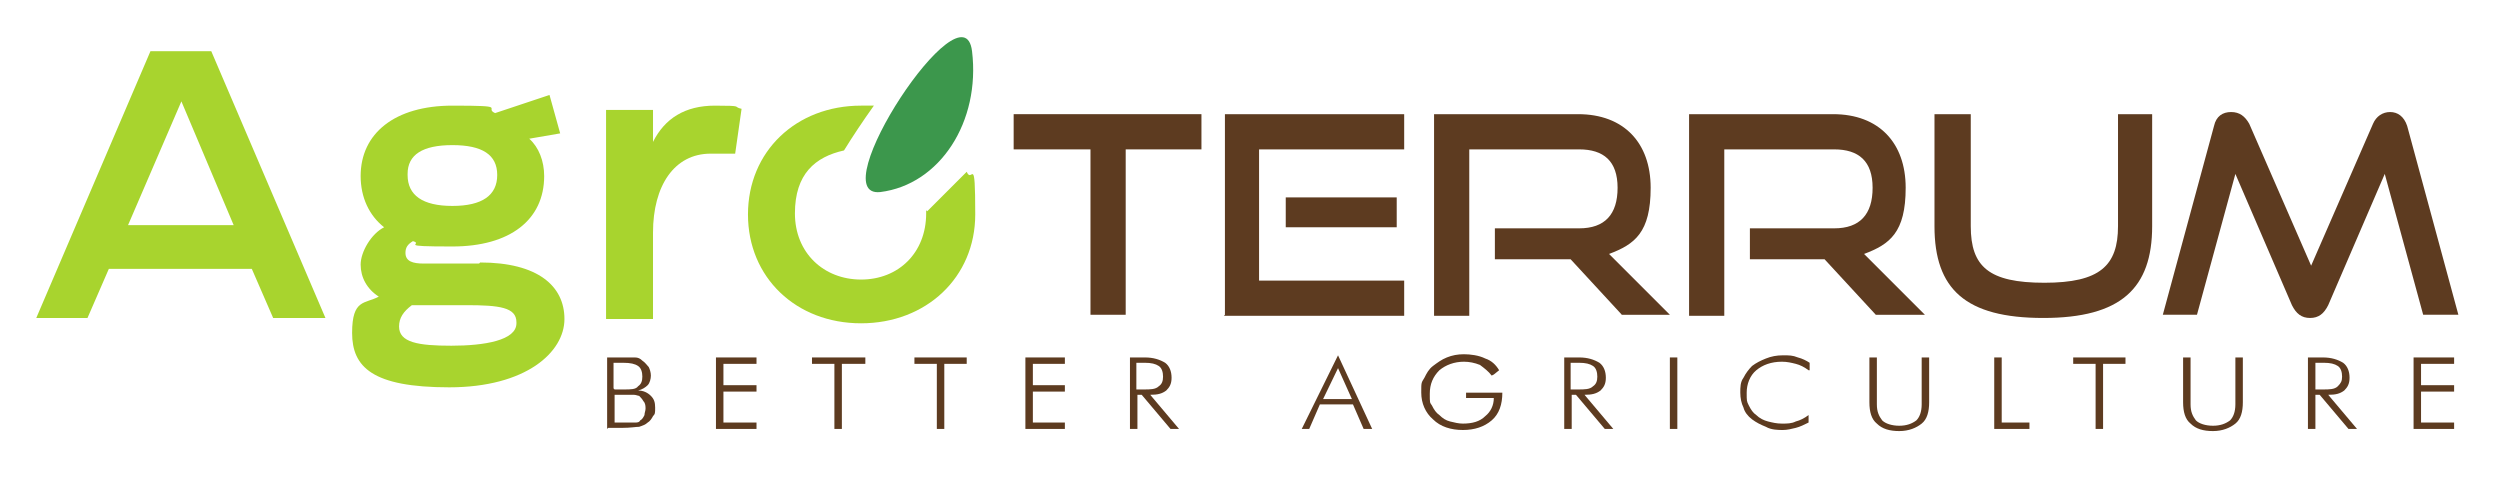 <?xml version="1.0" encoding="UTF-8"?>
<svg id="Capa_1" xmlns="http://www.w3.org/2000/svg" version="1.1" viewBox="0 0 234.3 45.7">
  <!-- Generator: Adobe Illustrator 29.0.0, SVG Export Plug-In . SVG Version: 2.1.0 Build 186)  -->
  <defs>
    <style>
      .st0 {
        fill: #3c974c;
      }

      .st1 {
        fill: #5d3b20;
      }

      .st2 {
        fill: #a8d42e;
      }
    </style>
  </defs>
  <path class="st0" d="M82.5,18c5.6-.7,9.4-6.6,8.6-13.2-.8-6.6-14.2,13.8-8.6,13.2"/>
  <path class="st2" d="M25.6,29.8l-2-4.6h-13.4l-2,4.6H3.4L14.1,4.8h5.7l10.7,25h-4.9ZM12,21.1h9.9l-4.9-11.6-5,11.6Z"/>
  <path class="st2" d="M45,24.6c5.4,0,7.9,2.2,7.9,5.3s-3.6,6.4-10.8,6.4-9.1-1.9-9.1-5.1,1.2-2.7,2.5-3.4c-1.1-.7-1.7-1.8-1.7-3s1-2.9,2.2-3.5c-1.4-1.1-2.2-2.8-2.2-4.8,0-4,3.2-6.6,8.6-6.6s2.9.2,4,.7l5.1-1.7,1,3.6-2.9.5c.9.8,1.4,2.1,1.4,3.5,0,4.1-3.2,6.6-8.6,6.6s-2.6-.2-3.7-.5c-.5.3-.7.6-.7,1.1,0,.8.7,1,1.7,1h5.2ZM48.4,30.2c0-1.4-1.6-1.6-4.7-1.6h-5.1c-.8.6-1.2,1.2-1.2,2,0,1.5,1.8,1.8,4.9,1.8s6.1-.5,6.1-2.1M38.2,16.4c0,1.9,1.4,2.9,4.2,2.9s4.2-1,4.2-2.9-1.4-2.8-4.2-2.8-4.2.9-4.2,2.7"/>
  <path class="st2" d="M69.5,10.2l-.6,4.2h-2.3c-3.4,0-5.4,3-5.4,7.4v8.1h-4.4V10.3h4.4v3c1.1-2.2,3-3.4,5.8-3.4s1.6.1,2.5.3"/>
  <path class="st2" d="M86.8,19.7c0,0,0,.2,0,.3,0,3.7-2.6,6.2-6.1,6.2s-6.2-2.5-6.2-6.2,1.9-5.3,4.6-5.9c.8-1.3,1.8-2.8,2.8-4.2-.4,0-.8,0-1.2,0-6.1,0-10.6,4.3-10.6,10.2s4.5,10.2,10.6,10.2,10.7-4.3,10.7-10.2-.3-2.8-.8-4l-3.7,3.7Z"/>
  <polygon class="st1" points="102.2 29.5 102.2 14 95 14 95 10.7 112.6 10.7 112.6 14 105.5 14 105.5 29.5 102.2 29.5"/>
  <path class="st1" d="M114.8,29.5V10.7h16.8v3.3h-13.6v12.3h13.6v3.3h-16.9ZM120.5,18.5h10.4v2.8h-10.4v-2.8Z"/>
  <path class="st1" d="M152,29.5l-4.8-5.2h-7.1v-2.9h7.9c2.4,0,3.6-1.3,3.6-3.8s-1.3-3.6-3.6-3.6h-10.3v15.6h-3.3V10.7h13.5c4.3,0,6.8,2.7,6.8,6.9s-1.5,5.3-3.9,6.2l5.7,5.7h-4.7Z"/>
  <path class="st1" d="M175.8,29.5l-4.8-5.2h-7v-2.9h7.9c2.4,0,3.6-1.3,3.6-3.8s-1.3-3.6-3.6-3.6h-10.3v15.6h-3.3V10.7h13.5c4.3,0,6.8,2.7,6.8,6.9s-1.5,5.3-3.9,6.2l5.7,5.7h-4.7Z"/>
  <path class="st1" d="M198.5,10.7h3.2v10.5c0,5.8-2.9,8.6-10.2,8.6s-10.2-2.7-10.2-8.6v-10.5h3.4v10.5c0,3.8,1.7,5.3,6.9,5.3s6.9-1.6,6.9-5.3v-10.5Z"/>
  <path class="st1" d="M227.1,29.5l-3.6-13.2-5.3,12.3c-.4.8-.9,1.2-1.7,1.2s-1.3-.4-1.7-1.2l-5.3-12.3-3.6,13.2h-3.2l4.8-17.7c.2-.9.8-1.3,1.6-1.3s1.3.4,1.7,1.1l5.8,13.3,5.8-13.3c.3-.7.9-1.1,1.6-1.1s1.3.4,1.6,1.3l4.8,17.7h-3.3Z"/>
  <path class="st1" d="M56.9,40.2v-6.7h1.3c.6,0,1,0,1.3,0,.3,0,.5.1.7.3.3.2.4.4.6.6.1.2.2.5.2.8s-.1.7-.3.9c-.2.2-.5.4-.9.5.5,0,.9.2,1.2.5.3.3.4.6.4,1.1s0,.6-.2.8c-.1.2-.3.5-.5.6-.2.2-.5.3-.8.4-.3,0-.8.1-1.6.1h-1.3ZM57.6,36.5h.9c.6,0,1.1,0,1.3-.3.3-.2.4-.5.4-.9s-.1-.8-.4-1c-.3-.2-.7-.3-1.4-.3h-.9v2.4ZM57.6,39.6h.9c.5,0,.9,0,1,0,.2,0,.4,0,.5-.2.2-.1.3-.3.4-.5,0-.2.1-.4.1-.6s0-.5-.2-.7c-.1-.2-.3-.4-.4-.5-.1,0-.3-.1-.5-.1-.2,0-.5,0-.8,0h-1v2.7Z"/>
  <polygon class="st1" points="67.1 40.2 67.1 33.5 70.9 33.5 70.9 34.1 67.8 34.1 67.8 36.1 70.9 36.1 70.9 36.7 67.8 36.7 67.8 39.6 70.9 39.6 70.9 40.2 67.1 40.2"/>
  <polygon class="st1" points="78.2 40.2 78.2 34.1 76.1 34.1 76.1 33.5 81.1 33.5 81.1 34.1 78.9 34.1 78.9 40.2 78.2 40.2"/>
  <polygon class="st1" points="87.8 40.2 87.8 34.1 85.7 34.1 85.7 33.5 90.6 33.5 90.6 34.1 88.5 34.1 88.5 40.2 87.8 40.2"/>
  <polygon class="st1" points="96.1 40.2 96.1 33.5 99.8 33.5 99.8 34.1 96.8 34.1 96.8 36.1 99.8 36.1 99.8 36.7 96.8 36.7 96.8 39.6 99.8 39.6 99.8 40.2 96.1 40.2"/>
  <path class="st1" d="M110.5,40.2h-.8l-2.7-3.2h-.4v3.2h-.7v-6.7h1.4c.8,0,1.4.2,1.9.5.4.3.6.8.6,1.4s-.2.9-.5,1.2c-.4.3-.8.4-1.5.4l2.7,3.2ZM106.5,34v2.5h.7c.6,0,1.1,0,1.4-.3.3-.2.4-.5.4-.9s-.1-.8-.4-1c-.3-.2-.7-.3-1.3-.3h-.7Z"/>
  <path class="st1" d="M122,40.2l3.4-6.9,3.2,6.9h-.8l-1-2.3h-3.1l-1,2.3h-.7ZM124,37.4h2.7l-1.3-2.9-1.4,2.9Z"/>
  <path class="st1" d="M139.8,35.2c-.3-.4-.7-.7-1.1-1-.5-.2-1-.3-1.5-.3-.9,0-1.7.3-2.3.8-.6.6-.9,1.3-.9,2.2s0,.8.2,1.1c.2.4.4.7.7.9.3.3.6.5,1,.6.4.1.8.2,1.2.2.9,0,1.6-.2,2.1-.7.5-.4.8-1,.8-1.7h-2.6v-.5h3.4c0,1.1-.3,2-1,2.6-.7.6-1.6.9-2.7.9s-2.1-.3-2.8-1c-.7-.6-1.1-1.5-1.1-2.5s0-.9.3-1.4c.2-.4.4-.8.8-1.1.4-.3.8-.6,1.3-.8.5-.2,1-.3,1.6-.3s1.4.1,2,.4c.6.2,1,.6,1.3,1.1l-.5.4Z"/>
  <path class="st1" d="M151.2,40.2h-.8l-2.7-3.2h-.4v3.2h-.7v-6.7h1.4c.8,0,1.4.2,1.9.5.4.3.6.8.6,1.4s-.2.9-.5,1.2c-.4.3-.8.4-1.5.4l2.7,3.2ZM147.2,34v2.5h.7c.6,0,1.1,0,1.4-.3.3-.2.4-.5.4-.9s-.1-.8-.4-1c-.3-.2-.7-.3-1.3-.3h-.7Z"/>
  <rect class="st1" x="156.5" y="33.5" width=".7" height="6.7"/>
  <path class="st1" d="M169.5,34.7c-.4-.3-.8-.5-1.2-.6-.4-.1-.8-.2-1.3-.2-1,0-1.8.3-2.4.8-.6.5-.9,1.3-.9,2.1s0,.8.2,1.2c.2.4.4.7.7.9.3.3.7.5,1.1.6.4.1.8.2,1.3.2s.9,0,1.3-.2c.4-.1.8-.3,1.2-.6v.7c-.4.2-.8.4-1.2.5-.4.1-.8.2-1.2.2s-1.1,0-1.6-.3c-.5-.2-.9-.4-1.3-.7-.4-.3-.7-.7-.8-1.1-.2-.4-.3-.9-.3-1.4s0-1,.3-1.4c.2-.4.5-.8.8-1.1.4-.3.8-.5,1.3-.7.5-.2,1-.3,1.6-.3s.9,0,1.4.2c.4.1.8.3,1.1.5v.7Z"/>
  <path class="st1" d="M175.2,33.5h.7v4.4c0,.7.2,1.1.5,1.5.3.3.9.5,1.6.5s1.2-.2,1.6-.5c.3-.3.5-.8.5-1.5v-4.4h.7v4.2c0,.9-.2,1.6-.7,2-.5.4-1.2.7-2.1.7s-1.6-.2-2.1-.7c-.5-.4-.7-1.1-.7-2v-4.2Z"/>
  <polygon class="st1" points="186.9 40.2 186.9 33.5 187.6 33.5 187.6 39.6 190.2 39.6 190.2 40.2 186.9 40.2"/>
  <polygon class="st1" points="196.4 40.2 196.4 34.1 194.3 34.1 194.3 33.5 199.2 33.5 199.2 34.1 197.1 34.1 197.1 40.2 196.4 40.2"/>
  <path class="st1" d="M204.6,33.5h.7v4.4c0,.7.2,1.1.5,1.5.3.3.9.5,1.6.5s1.2-.2,1.6-.5c.3-.3.5-.8.5-1.5v-4.4h.7v4.2c0,.9-.2,1.6-.7,2-.5.4-1.2.7-2.1.7s-1.6-.2-2.1-.7c-.5-.4-.7-1.1-.7-2v-4.2Z"/>
  <path class="st1" d="M220.9,40.2h-.8l-2.7-3.2h-.4v3.2h-.7v-6.7h1.4c.8,0,1.4.2,1.9.5.4.3.6.8.6,1.4s-.2.9-.5,1.2c-.4.3-.8.4-1.5.4l2.7,3.2ZM217,34v2.5h.7c.6,0,1.1,0,1.4-.3s.4-.5.4-.9-.1-.8-.4-1c-.3-.2-.7-.3-1.3-.3h-.7Z"/>
  <polygon class="st1" points="226.2 40.2 226.2 33.5 230 33.5 230 34.1 226.9 34.1 226.9 36.1 230 36.1 230 36.7 226.9 36.7 226.9 39.6 230 39.6 230 40.2 226.2 40.2"/>
</svg>